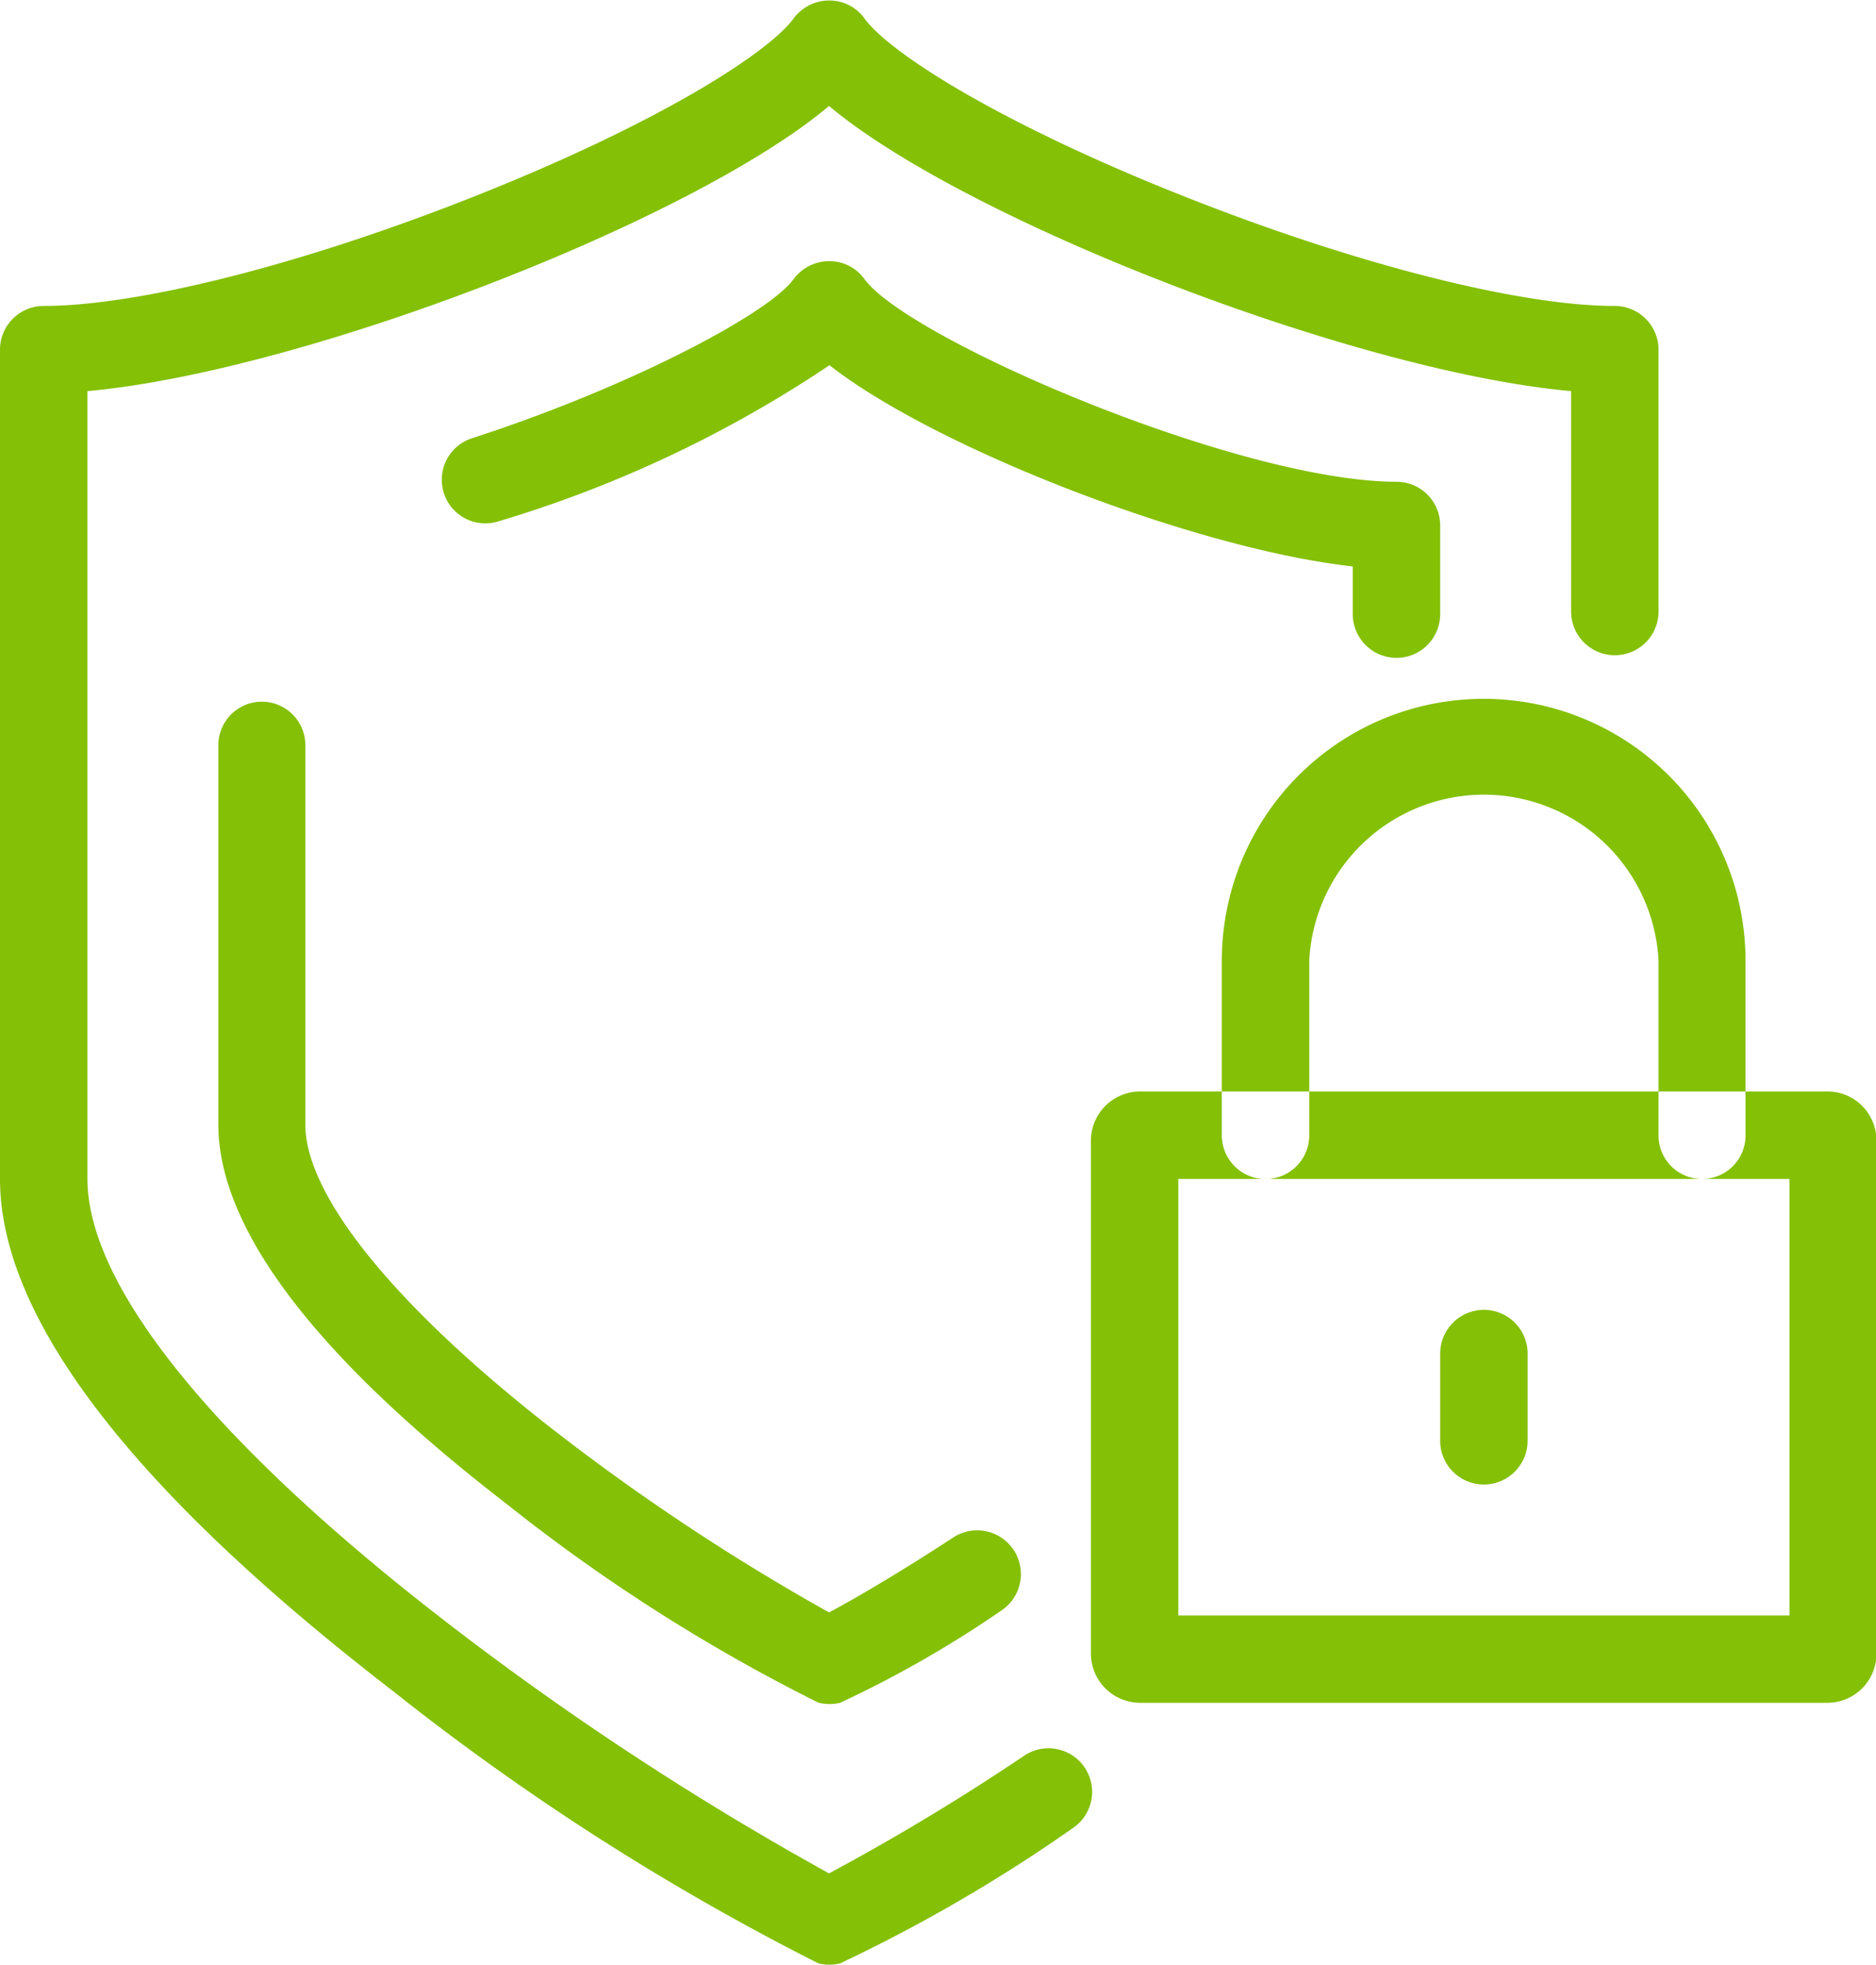 <svg xmlns="http://www.w3.org/2000/svg" width="41.84" height="43.813" viewBox="0 0 41.84 43.813">
  <defs>
    <style>
      .cls-1 {
        fill: #84c006;
        fill-rule: evenodd;
      }
    </style>
  </defs>
  <path id="gar.svg" class="cls-1" d="M1259.49,726.933a0.941,0.941,0,0,1-.24-0.031,55.413,55.413,0,0,1-9.48-6.066c-5.82-4.484-8.77-8.327-8.77-11.423V690.92a0.975,0.975,0,0,1,.97-0.973c2.13,0,5.81-.936,9.61-2.443,4.1-1.623,6.56-3.2,7.12-3.968a0.989,0.989,0,0,1,.79-0.4,0.961,0.961,0,0,1,.79.4c0.56,0.773,3.03,2.345,7.13,3.968,3.8,1.507,7.48,2.443,9.6,2.443a0.977,0.977,0,0,1,.98.973v5.84a0.975,0.975,0,0,1-1.95,0v-4.914c-4.84-.436-13.5-3.8-16.55-6.358-3.04,2.562-11.71,5.922-16.54,6.358v17.567c0,2.361,2.78,5.822,7.83,9.745a67.124,67.124,0,0,0,8.71,5.739,50.641,50.641,0,0,0,4.36-2.629,0.972,0.972,0,1,1,1.07,1.624,35.219,35.219,0,0,1-5.18,3.01A0.962,0.962,0,0,1,1259.49,726.933Zm22.27-5.84h-15.33a1.1,1.1,0,0,1-1.1-1.095V708.562a1.1,1.1,0,0,1,1.1-1.1h15.33a1.094,1.094,0,0,1,1.09,1.1V720A1.094,1.094,0,0,1,1281.76,721.093Zm-14.48-1.946h13.63v-9.734h-13.63v9.734Zm11.68-9.734a0.968,0.968,0,0,1-.97-0.973v-3.893a3.9,3.9,0,0,0-7.79,0v3.893a0.975,0.975,0,0,1-1.95,0v-3.893a5.84,5.84,0,0,1,11.68,0v3.893A0.968,0.968,0,0,1,1278.96,709.413Zm-4.87,6.814a0.976,0.976,0,0,1-.97-0.974v-1.946a0.975,0.975,0,0,1,1.95,0v1.946A0.978,0.978,0,0,1,1274.09,716.227Zm-14.6,4.893a0.941,0.941,0,0,1-.24-0.031,39.256,39.256,0,0,1-6.95-4.429c-4.27-3.291-6.43-6.139-6.43-8.463v-8.456a0.97,0.97,0,1,1,1.94,0V708.2c0,1.588,2.01,4.063,5.51,6.789a49.016,49.016,0,0,0,6.17,4.089c0.49-.259,1.49-0.833,2.78-1.677a0.975,0.975,0,0,1,1.07,1.63,24.815,24.815,0,0,1-3.6,2.061A0.962,0.962,0,0,1,1259.49,721.12Zm12.66-23.326a0.978,0.978,0,0,1-.98-0.973v-1.066c-3.52-.39-9.32-2.642-11.67-4.487a27.179,27.179,0,0,1-7.38,3.481,0.972,0.972,0,0,1-.59-1.853c3.54-1.147,6.63-2.79,7.17-3.548a0.991,0.991,0,0,1,.79-0.4,0.963,0.963,0,0,1,.79.4c0.98,1.346,8.36,4.519,11.87,4.519a0.975,0.975,0,0,1,.97.973v1.981A0.975,0.975,0,0,1,1272.15,697.794Z" transform="translate(-1241 -683.125)"/>
</svg>

